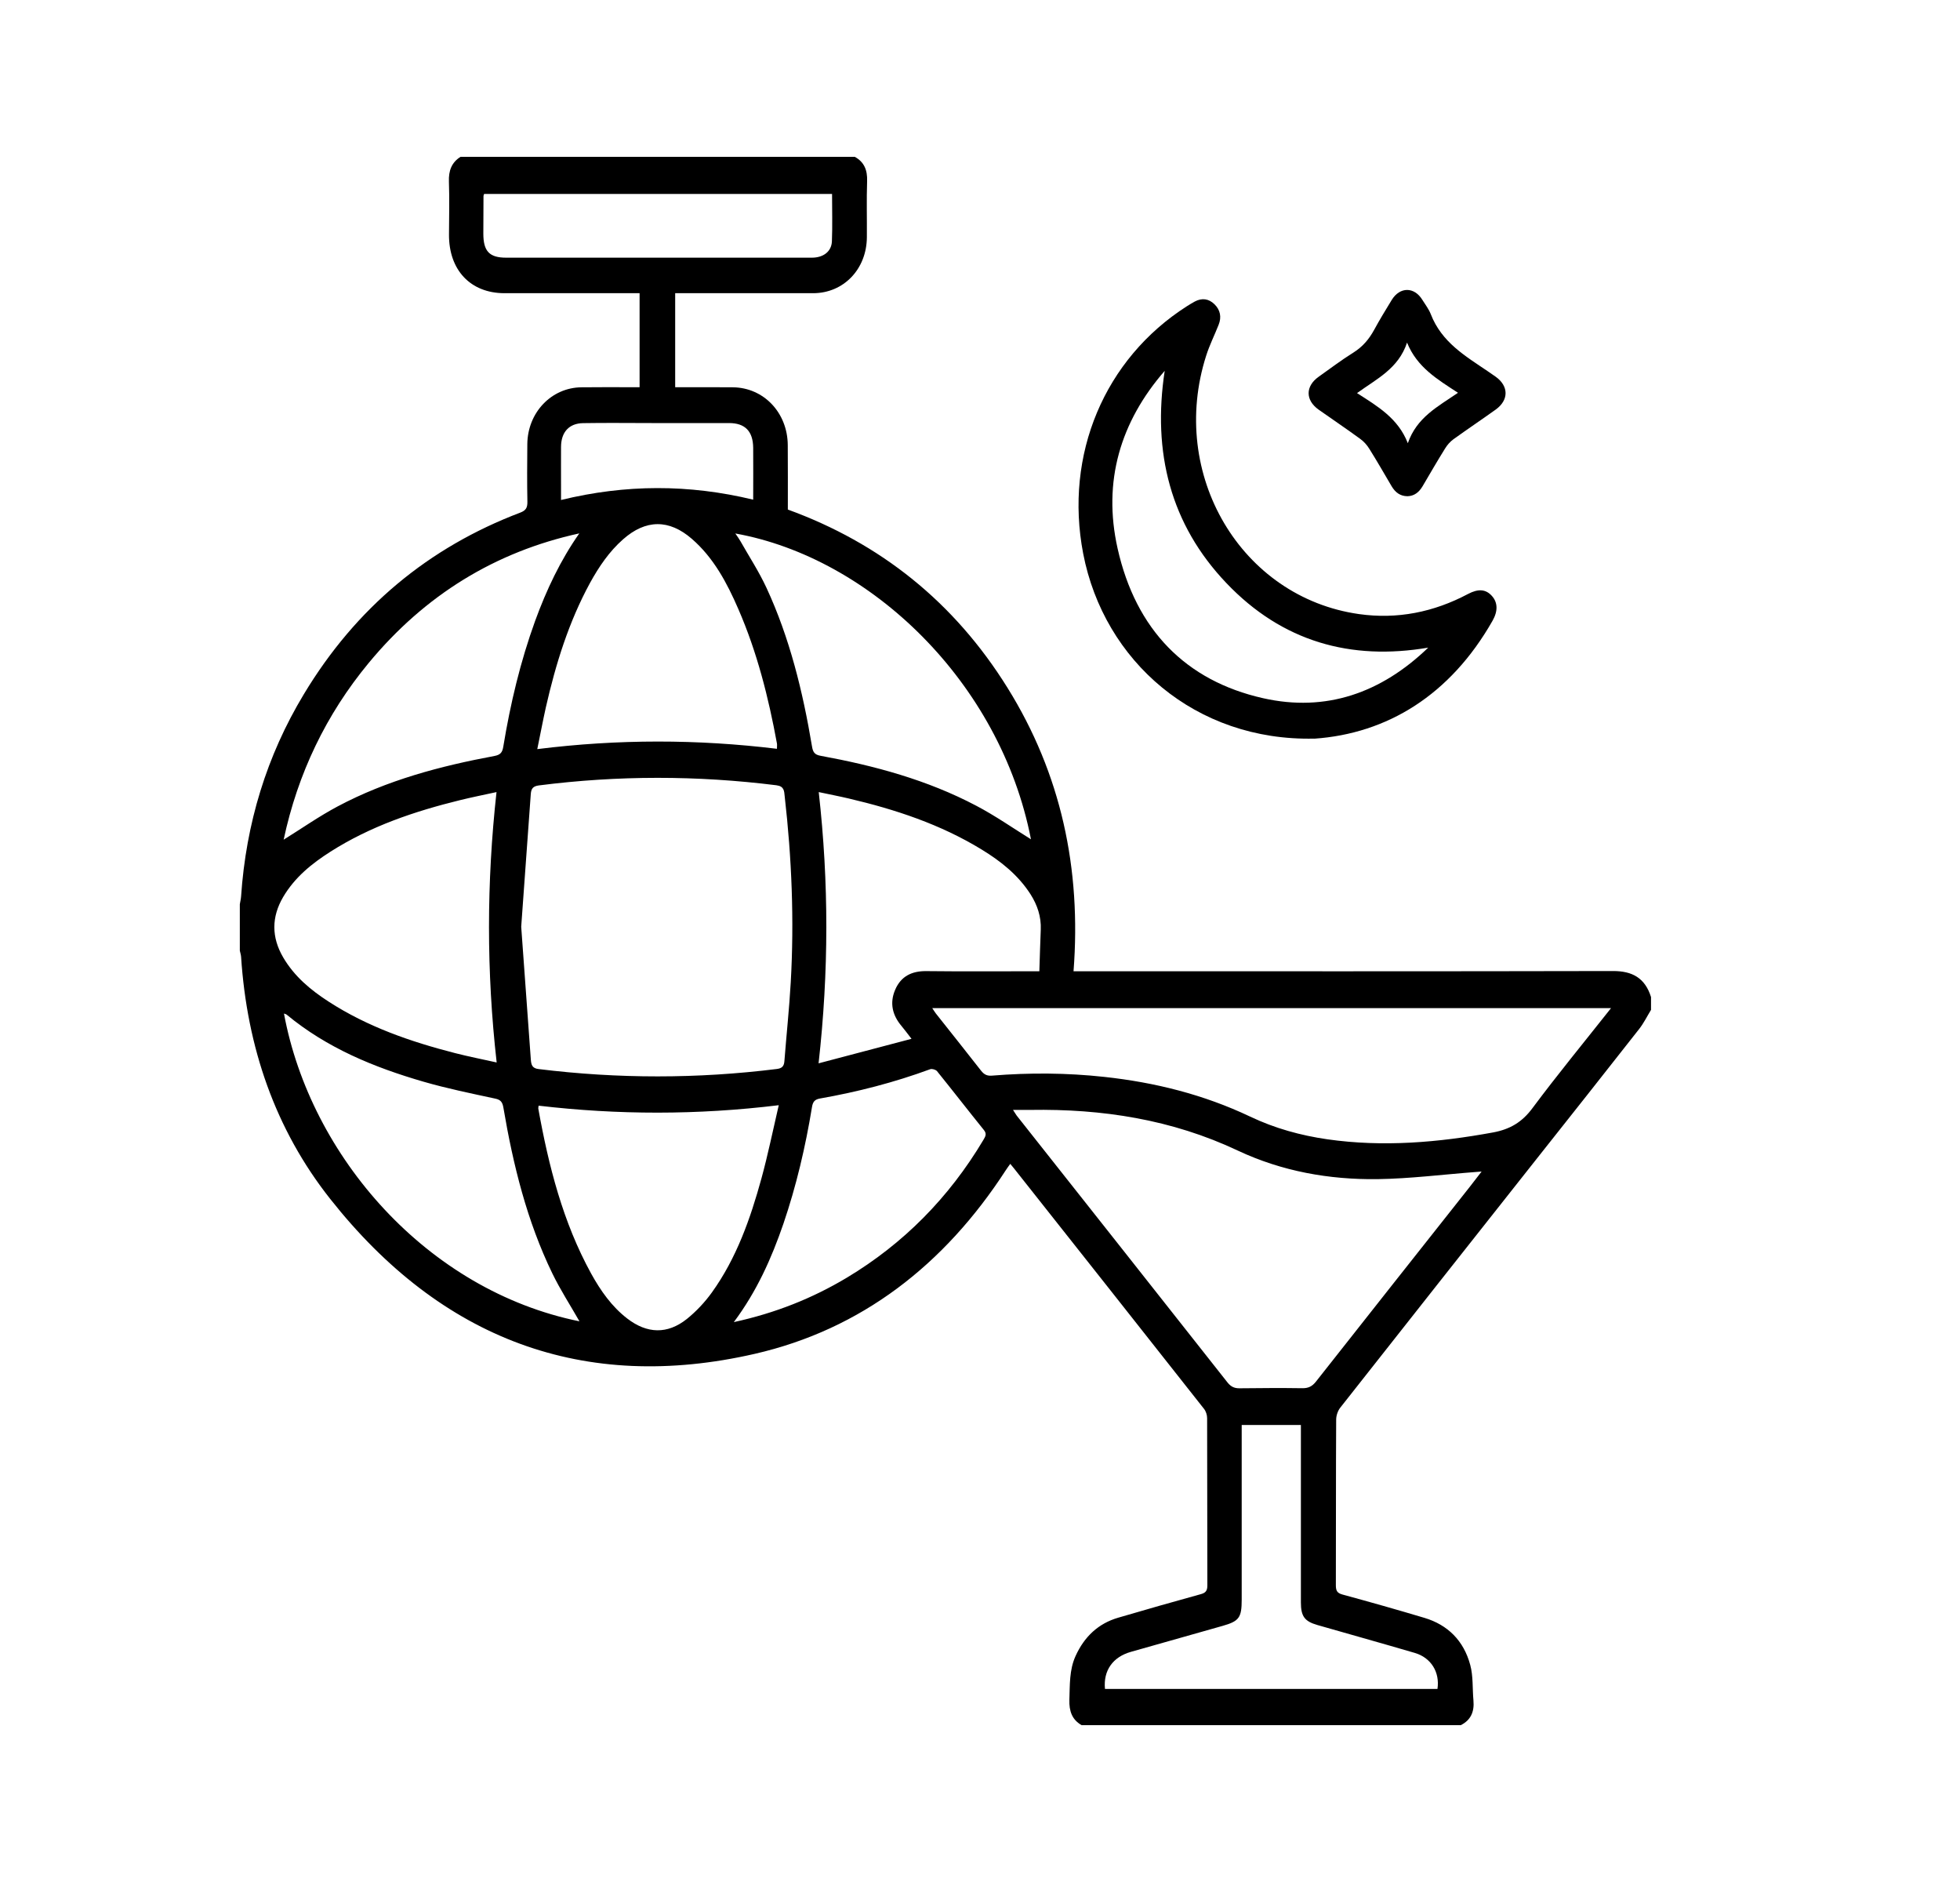 <svg width="25" height="24" viewBox="0 0 25 24" fill="none" xmlns="http://www.w3.org/2000/svg">
<g clip-path="url(#clip0_681_683)">
<path d="M13.796 22C13.674 21.93 13.636 21.821 13.64 21.678C13.647 21.487 13.638 21.296 13.719 21.118C13.831 20.871 14.009 20.704 14.261 20.63C14.613 20.527 14.965 20.426 15.318 20.329C15.379 20.312 15.4 20.285 15.4 20.218C15.398 19.507 15.399 18.796 15.397 18.085C15.397 18.045 15.382 17.997 15.357 17.966C14.551 16.943 13.742 15.921 12.933 14.899C12.921 14.883 12.908 14.868 12.886 14.842C12.864 14.872 12.846 14.897 12.829 14.923C12.045 16.132 10.986 16.953 9.626 17.265C7.452 17.763 5.631 17.086 4.211 15.288C3.51 14.401 3.15 13.353 3.075 12.2C3.073 12.174 3.064 12.149 3.059 12.123C3.059 11.925 3.059 11.728 3.059 11.531C3.064 11.498 3.073 11.465 3.075 11.432C3.138 10.502 3.401 9.639 3.876 8.852C4.541 7.748 5.467 6.981 6.636 6.537C6.707 6.51 6.728 6.476 6.727 6.399C6.722 6.155 6.724 5.91 6.726 5.665C6.729 5.261 7.033 4.942 7.418 4.939C7.635 4.936 7.852 4.938 8.068 4.938C8.099 4.938 8.13 4.938 8.158 4.938V3.739C8.124 3.739 8.098 3.739 8.073 3.739C7.526 3.739 6.979 3.739 6.433 3.739C6.001 3.738 5.724 3.444 5.727 2.99C5.728 2.765 5.734 2.54 5.726 2.316C5.721 2.177 5.76 2.072 5.874 2H10.903C11.023 2.066 11.065 2.169 11.06 2.31C11.052 2.548 11.059 2.786 11.057 3.024C11.055 3.432 10.761 3.738 10.373 3.739C9.826 3.739 9.279 3.739 8.732 3.739C8.694 3.739 8.656 3.739 8.612 3.739V4.938C8.647 4.938 8.681 4.938 8.715 4.938C8.925 4.938 9.135 4.937 9.346 4.939C9.741 4.942 10.046 5.263 10.048 5.677C10.05 5.949 10.049 6.221 10.049 6.498C11.227 6.927 12.17 7.676 12.852 8.773C13.533 9.868 13.794 11.076 13.693 12.386C13.741 12.386 13.775 12.386 13.81 12.386C16.065 12.386 18.321 12.388 20.576 12.383C20.818 12.383 20.982 12.469 21.059 12.715V12.878C21.009 12.96 20.966 13.048 20.907 13.123C20.471 13.679 20.032 14.233 19.593 14.787C18.76 15.841 17.927 16.894 17.096 17.95C17.064 17.99 17.043 18.052 17.043 18.103C17.039 18.807 17.041 19.511 17.039 20.215C17.039 20.284 17.054 20.315 17.123 20.334C17.473 20.429 17.822 20.528 18.17 20.632C18.466 20.721 18.67 20.922 18.753 21.232C18.792 21.375 18.78 21.534 18.794 21.685C18.807 21.83 18.759 21.937 18.632 22H13.797L13.796 22ZM6.648 11.818C6.689 12.384 6.73 12.95 6.771 13.515C6.776 13.581 6.79 13.624 6.87 13.633C7.883 13.758 8.896 13.758 9.909 13.632C9.972 13.624 10 13.599 10.005 13.533C10.031 13.198 10.067 12.863 10.086 12.527C10.131 11.735 10.099 10.944 10.009 10.156C10.002 10.085 10.002 10.027 9.903 10.014C8.892 9.888 7.883 9.887 6.873 10.016C6.798 10.026 6.775 10.057 6.77 10.128C6.73 10.69 6.689 11.253 6.648 11.818V11.818ZM18.898 14.94C18.863 14.943 18.848 14.944 18.832 14.945C18.41 14.977 17.988 15.031 17.566 15.037C16.953 15.044 16.353 14.938 15.789 14.673C14.946 14.275 14.058 14.139 13.142 14.154C13.075 14.155 13.009 14.154 12.921 14.154C12.947 14.193 12.956 14.21 12.967 14.225C13.865 15.36 14.762 16.495 15.658 17.631C15.7 17.683 15.743 17.704 15.807 17.704C16.075 17.701 16.344 17.699 16.612 17.703C16.687 17.704 16.737 17.68 16.785 17.619C17.436 16.792 18.09 15.966 18.744 15.139C18.792 15.078 18.84 15.015 18.898 14.94L18.898 14.94ZM20.549 12.856H11.891C11.911 12.885 11.922 12.905 11.936 12.923C12.128 13.166 12.322 13.408 12.513 13.653C12.552 13.703 12.59 13.722 12.652 13.717C13.13 13.678 13.608 13.681 14.086 13.733C14.731 13.803 15.353 13.958 15.945 14.239C16.26 14.389 16.591 14.48 16.932 14.529C17.641 14.63 18.344 14.57 19.046 14.441C19.259 14.401 19.413 14.312 19.547 14.131C19.866 13.703 20.205 13.291 20.549 12.856L20.549 12.856ZM6.335 13.549C6.204 12.389 6.206 11.254 6.333 10.101C6.168 10.137 6.017 10.167 5.867 10.204C5.289 10.346 4.727 10.535 4.215 10.861C3.978 11.012 3.76 11.187 3.611 11.44C3.462 11.695 3.462 11.953 3.612 12.209C3.755 12.453 3.963 12.625 4.19 12.772C4.689 13.095 5.237 13.284 5.802 13.429C5.973 13.473 6.147 13.507 6.335 13.549L6.335 13.549ZM6.853 9.553C7.887 9.424 8.896 9.426 9.91 9.549C9.91 9.519 9.913 9.499 9.91 9.481C9.802 8.892 9.656 8.315 9.418 7.768C9.273 7.433 9.102 7.112 8.825 6.872C8.534 6.619 8.236 6.622 7.947 6.878C7.771 7.033 7.64 7.226 7.526 7.433C7.255 7.93 7.088 8.468 6.962 9.022C6.924 9.193 6.892 9.365 6.853 9.553L6.853 9.553ZM9.933 14.094C8.891 14.221 7.88 14.218 6.87 14.1C6.867 14.124 6.865 14.131 6.866 14.137C6.998 14.871 7.181 15.588 7.54 16.241C7.661 16.46 7.803 16.662 8 16.814C8.253 17.009 8.512 17.018 8.761 16.82C8.88 16.724 8.99 16.607 9.08 16.482C9.393 16.047 9.571 15.543 9.713 15.025C9.795 14.726 9.857 14.421 9.933 14.094ZM11.627 13.248C11.569 13.173 11.535 13.127 11.499 13.084C11.383 12.947 11.345 12.791 11.418 12.622C11.492 12.448 11.632 12.383 11.811 12.384C12.254 12.389 12.697 12.386 13.14 12.386C13.175 12.386 13.209 12.386 13.257 12.386C13.263 12.2 13.268 12.028 13.275 11.855C13.282 11.689 13.231 11.541 13.145 11.405C12.986 11.157 12.764 10.982 12.522 10.834C11.994 10.511 11.419 10.322 10.827 10.183C10.704 10.154 10.579 10.13 10.443 10.101C10.573 11.257 10.572 12.394 10.441 13.56C10.843 13.454 11.223 13.354 11.628 13.247L11.627 13.248ZM7.391 16.85C7.275 16.646 7.147 16.449 7.045 16.239C6.722 15.573 6.545 14.857 6.421 14.126C6.409 14.056 6.388 14.025 6.317 14.01C6.01 13.944 5.702 13.881 5.401 13.794C4.774 13.612 4.173 13.367 3.655 12.938C3.647 12.932 3.635 12.931 3.622 12.925C3.96 14.749 5.449 16.456 7.391 16.85V16.85ZM7.389 6.802C6.316 7.037 5.42 7.588 4.703 8.454C4.16 9.11 3.798 9.864 3.618 10.708C3.85 10.564 4.071 10.409 4.306 10.284C4.938 9.948 5.617 9.769 6.309 9.64C6.385 9.625 6.408 9.594 6.42 9.519C6.51 8.972 6.638 8.436 6.826 7.917C6.97 7.523 7.147 7.147 7.389 6.802L7.389 6.802ZM13.15 10.703C12.761 8.702 11.105 7.113 9.379 6.803C9.403 6.838 9.425 6.867 9.443 6.899C9.555 7.097 9.68 7.288 9.776 7.495C10.073 8.135 10.24 8.819 10.357 9.517C10.369 9.592 10.39 9.624 10.466 9.638C11.153 9.764 11.826 9.945 12.452 10.275C12.694 10.402 12.92 10.56 13.15 10.703V10.703ZM9.36 16.86C9.888 16.745 10.36 16.558 10.804 16.292C11.523 15.86 12.103 15.275 12.543 14.537C12.567 14.495 12.591 14.462 12.55 14.411C12.349 14.162 12.153 13.909 11.952 13.66C11.935 13.64 11.889 13.627 11.865 13.635C11.406 13.804 10.935 13.925 10.457 14.009C10.392 14.021 10.368 14.05 10.357 14.118C10.274 14.625 10.157 15.123 9.992 15.607C9.841 16.046 9.654 16.466 9.36 16.86H9.36ZM14.094 21.538H18.335C18.367 21.324 18.253 21.14 18.047 21.079C17.634 20.958 17.219 20.842 16.804 20.723C16.64 20.676 16.593 20.612 16.593 20.434C16.593 19.72 16.593 19.006 16.593 18.293C16.593 18.253 16.593 18.214 16.593 18.172H15.838C15.838 18.219 15.838 18.259 15.838 18.299C15.838 18.999 15.838 19.7 15.838 20.4C15.838 20.629 15.805 20.674 15.594 20.734C15.205 20.844 14.815 20.954 14.425 21.065C14.194 21.13 14.071 21.304 14.094 21.538H14.094ZM10.613 2.473H6.175C6.17 2.488 6.167 2.494 6.167 2.5C6.166 2.66 6.165 2.82 6.165 2.979C6.165 3.204 6.242 3.286 6.456 3.286C7.128 3.286 7.801 3.286 8.474 3.286C9.101 3.286 9.728 3.286 10.355 3.286C10.502 3.286 10.605 3.208 10.611 3.079C10.619 2.879 10.613 2.679 10.613 2.473V2.473ZM9.607 6.372C9.607 6.144 9.609 5.928 9.607 5.711C9.605 5.498 9.502 5.395 9.299 5.395C8.969 5.395 8.64 5.395 8.31 5.395C8.019 5.395 7.728 5.391 7.437 5.396C7.257 5.399 7.157 5.512 7.156 5.699C7.155 5.859 7.156 6.019 7.156 6.178C7.156 6.241 7.156 6.303 7.156 6.376C7.98 6.175 8.787 6.174 9.607 6.372Z" fill="black"/>
<path d="M16.764 9.419C15.252 9.454 14.081 8.434 13.816 7.059C13.573 5.796 14.089 4.576 15.139 3.905C15.172 3.884 15.206 3.864 15.24 3.845C15.331 3.797 15.417 3.808 15.491 3.88C15.565 3.953 15.583 4.043 15.544 4.141C15.492 4.273 15.428 4.4 15.385 4.535C14.901 6.048 15.829 7.618 17.334 7.831C17.823 7.9 18.287 7.807 18.726 7.574C18.855 7.506 18.951 7.513 19.028 7.598C19.104 7.681 19.109 7.791 19.037 7.917C18.497 8.865 17.694 9.355 16.764 9.42V9.419ZM18.217 8.259C17.228 8.427 16.354 8.183 15.642 7.435C14.93 6.688 14.697 5.769 14.856 4.729C14.291 5.379 14.063 6.138 14.255 6.994C14.487 8.029 15.123 8.682 16.112 8.904C16.912 9.084 17.616 8.838 18.217 8.259H18.217Z" fill="black"/>
<path d="M17.952 6.328C17.859 6.327 17.797 6.279 17.751 6.202C17.657 6.043 17.566 5.883 17.468 5.727C17.438 5.677 17.396 5.63 17.35 5.597C17.175 5.469 16.995 5.348 16.818 5.223C16.649 5.102 16.65 4.925 16.819 4.805C16.966 4.701 17.11 4.591 17.263 4.496C17.379 4.423 17.461 4.328 17.527 4.207C17.597 4.078 17.674 3.952 17.751 3.826C17.855 3.655 18.04 3.655 18.143 3.825C18.18 3.885 18.225 3.942 18.25 4.007C18.389 4.366 18.692 4.541 18.979 4.736C19.011 4.759 19.044 4.78 19.076 4.803C19.245 4.923 19.247 5.101 19.078 5.223C18.899 5.351 18.716 5.474 18.538 5.602C18.497 5.632 18.46 5.674 18.433 5.718C18.334 5.877 18.24 6.039 18.145 6.201C18.099 6.279 18.037 6.326 17.952 6.328L17.952 6.328ZM18.597 5.009C18.335 4.838 18.075 4.685 17.947 4.369C17.837 4.701 17.56 4.831 17.309 5.013C17.574 5.183 17.833 5.334 17.957 5.652C18.071 5.322 18.34 5.185 18.597 5.009Z" fill="black"/>
</g>
<defs>
<clipPath id="clip0_681_683">
<rect width="18" height="20" fill="white" transform="translate(3.059 2)"/>
</clipPath>
</defs>
</svg>

